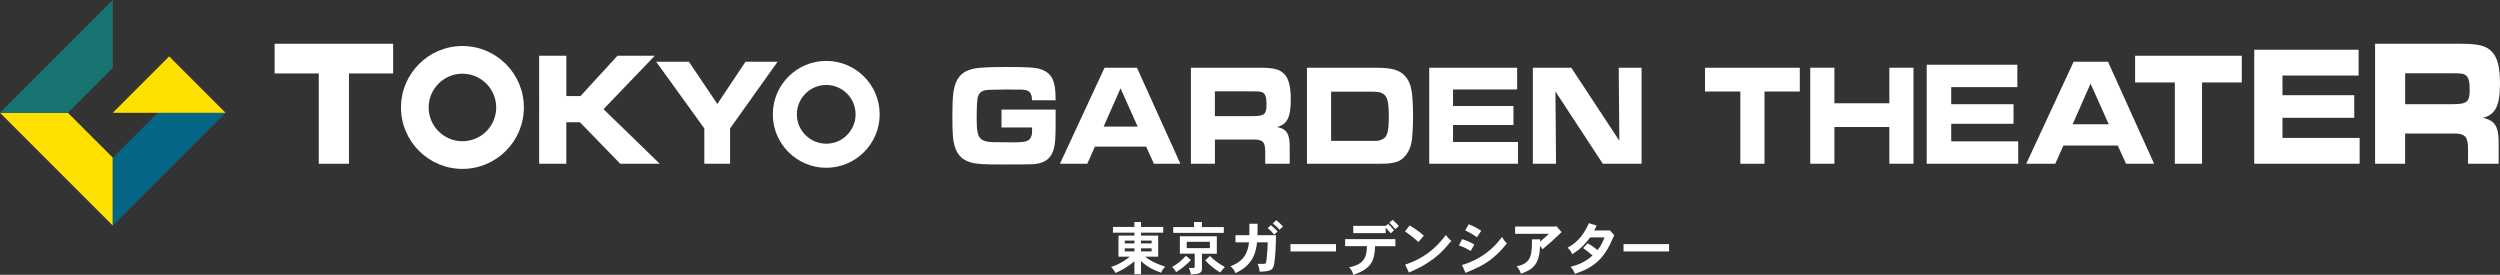 <?xml version="1.0" encoding="UTF-8"?><svg id="_レイヤー_2" xmlns="http://www.w3.org/2000/svg" viewBox="0 0 843.15 92.69"><rect x="0" y="0" width="843.15" height="92.69" fill="#333333" stroke="none"/><defs><style>.cls-1{fill:#fff;}.cls-2{fill:#197471;}.cls-3{fill:#ffe100;}.cls-4{fill:#066686;}</style></defs><g id="_レイヤー_2-2"><path class="cls-1" d="M348.05,33.82c0-2.52-.92-3.5-3.37-3.59h-2.05l-2.89-.05-2.97.05q-3.89,0-4.85.29c-1.48.44-2.13,1.36-2.33,3.4-.12.87-.2,3.83-.2,5.92,0,4.37.36,6.12,1.48,7.04.92.73,2.05,1.02,4.17,1.07q.88.05,5.9.05c5.34.05,6.34-.29,7.02-2.43.08-.39.12-.83.12-1.8v-.78h-10.31v-6.02h18.25v4.47c0,5.34-.16,7.23-.68,8.98-.92,3.01-2.81,4.47-6.18,4.9-.84.1-3.29.15-11.19.15-6.14,0-8.5-.15-10.19-.58-2.93-.78-4.65-2.28-5.58-4.95-.8-2.18-1-4.47-1-10.49,0-6.94.32-9.71,1.36-11.99,1.2-2.52,3.09-3.84,6.54-4.42,1.85-.29,5.1-.44,10.19-.44,7.3,0,9.63.15,11.31.63,4.13,1.26,5.46,3.79,5.42,10.58h-7.98Z"/><path class="cls-1" d="M372.54,22.84h10.91l14.64,32.38h-8.91l-2.65-5.78h-17.25l-2.57,5.78h-9.23l15.04-32.38ZM383.69,42.7l-5.78-12.91-5.7,12.91h11.47Z"/><path class="cls-1" d="M401.63,22.84h23.07c4.73,0,6.82.49,8.34,2.04,1.56,1.51,2.29,4.27,2.29,8.64,0,6.02-1.2,8.4-4.61,9.32,3.33.68,4.33,2.38,4.25,7.28v5.1h-8.26v-4.03c-.04-3.5-.84-4.22-4.49-4.13h-12.48v8.16h-8.1V22.84ZM422.45,39.16c3.93,0,4.69-.58,4.69-3.79,0-2.09-.16-2.96-.68-3.64-.6-.78-1.28-.92-3.73-.92h-13v8.35h12.72Z"/><path class="cls-1" d="M440.78,22.84h23.11c5.66,0,8.3.78,10.15,3.01,1.48,1.75,2.09,3.79,2.37,7.91.08,1.51.16,3.74.16,5.29,0,2.91-.16,6.26-.4,8.11-.44,3.88-2.69,6.89-5.62,7.57-1.52.39-2.73.49-5.57.49h-24.19V22.84ZM462.57,47.51c2.21,0,2.37,0,3.33-.39,1.97-.73,2.49-2.43,2.49-8.01,0-6.8-.96-8.2-5.66-8.2h-13.8v16.6h13.64Z"/><path class="cls-1" d="M511.67,22.84v7.33h-21.62v5.58h20.38v6.41h-20.38v5.73h21.9v7.33h-29.93V22.84h29.65Z"/><path class="cls-1" d="M516.97,22.84h12.96l16.21,24.62-.2-24.62h7.7v32.38h-13.08l-15.97-24.37.2,24.37h-7.82V22.84Z"/><path class="cls-1" d="M107.52,24.77h-14.9v-10.01h39.97v10.01h-14.9v30.46h-10.18v-30.46Z"/><path class="cls-1" d="M181.84,18.8h9.16v13.6h4.78l12.46-13.6h12.59l-17.29,18.02,18.96,18.4h-13.32l-13.59-13.98h-4.6v13.98h-9.16V18.8Z"/><path class="cls-1" d="M237.54,43.31l-16.24-22.49h11.04l9.59,14.24,9.5-14.24h10.82l-16.02,22.49v11.92h-8.69v-11.92Z"/><path class="cls-1" d="M586.94,30.86h-11.91v-8.01h31.97v8.01h-11.91v24.37h-8.14v-24.37Z"/><path class="cls-1" d="M610.53,22.84h8.14v11.99h18.53v-11.99h8.14v32.38h-8.14v-12.38h-18.53v12.38h-8.14V22.84Z"/><path class="cls-1" d="M680.37,21.83v7.56h-22.3v5.76h21.01v6.61h-21.01v5.91h22.59v7.56h-30.86V21.83h30.57Z"/><path class="cls-1" d="M699.35,20.82h11.59l15.56,34.41h-9.46l-2.81-6.14h-18.33l-2.73,6.14h-9.8l15.98-34.41ZM711.2,41.92l-6.14-13.72-6.05,13.72h12.19Z"/><path class="cls-1" d="M733.5,27.81h-13.41v-9.01h35.98v9.01h-13.41v27.42h-9.17v-27.42Z"/><path class="cls-1" d="M795.47,16.78v8.7h-25.68v6.63h24.21v7.61h-24.21v6.8h26.02v8.7h-35.55V16.78h35.21Z"/><path class="cls-1" d="M801.02,14.76h28.84c5.92,0,8.53.61,10.43,2.55,1.96,1.88,2.86,5.34,2.86,10.8,0,7.52-1.5,10.5-5.77,11.65,4.16.85,5.42,2.97,5.32,9.1v6.37h-10.33v-5.04c-.05-4.37-1.05-5.28-5.62-5.16h-15.6v10.19h-10.13V14.76ZM827.05,35.14c4.92,0,5.87-.73,5.87-4.73,0-2.61-.2-3.7-.85-4.55-.75-.97-1.6-1.15-4.66-1.15h-16.25v10.44h15.9Z"/><path class="cls-1" d="M384.82,74.87v1.67h7.49v1.93h-7.49v.99h5.79v7.1h-4.45c1.87,1.48,3.5,2.24,6.82,3.4-.6.58-1.09,1.22-1.38,2.02-2.31-.8-4.53-1.85-6.79-3.91v4.4h-2.22v-4.36c-1.36,1.11-3.07,2.51-6.4,3.97-.37-.74-.82-1.42-1.48-2.04,2.04-.64,4.08-1.65,6.34-3.48h-3.83v-7.1h5.37v-.99h-7.23v-1.93h7.23v-1.67h2.22ZM379.34,81.14v.95h3.27v-.95h-3.27ZM379.34,83.75v1.03h3.27v-1.03h-3.27ZM384.82,81.14v.95h3.58v-.95h-3.58ZM384.82,83.75v1.03h3.58v-1.03h-3.58Z"/><path class="cls-1" d="M401.66,87.7c-1.46,1.48-2.64,2.59-4.98,4.06-.43-.72-.87-1.26-1.36-1.73,2.02-1.17,3.11-2.1,4.65-3.77l1.69,1.44ZM405.35,74.88v1.69h7.39v1.96h-17.05v-1.96h7.02v-1.69h2.64ZM410.39,79.7v5.87h-5.02v5.08c0,1.63-1.26,1.73-3.73,1.92-.1-.76-.31-1.5-.7-2.2h1.63c.23,0,.35-.17.35-.47v-4.34h-5v-5.87h12.46ZM400.24,81.55v2.14h7.8v-2.14h-7.8ZM408.07,86.34c1.63,1.57,2.62,2.31,5.04,3.75-.6.51-1.09,1.11-1.56,1.83-1.92-1.17-3.73-2.58-5.07-4.12l1.59-1.46Z"/><path class="cls-1" d="M416.68,81.73v-2.41h4.68c0-.6.02-3.31.02-3.87h2.76c0,.62-.04,3.33-.04,3.87h6.26c-.06,2.68-.16,7.23-.7,9.97-.37,1.85-1.17,2.2-4.82,2.35-.08-.88-.31-1.83-.72-2.64h1.98c.89,0,.91-.19,1.11-1.94.21-1.93.29-3.6.35-5.33h-3.62c-.08.89-.39,4.01-2.1,6.32-1.77,2.45-3.91,3.46-5.15,4.06-.35-.82-.89-1.69-1.71-2.31,3.27-1.29,5.68-3.03,6.26-8.07h-4.57ZM428.62,75.95c.82.62,1.59,1.36,2.27,2.12l-1.17,1.05c-.68-.85-1.38-1.57-2.16-2.2l1.05-.97ZM431.53,77.47c-.66-.76-1.44-1.48-2.27-2.12l1.19-1.09c.78.62,1.59,1.4,2.26,2.14l-1.17,1.07Z"/><path class="cls-1" d="M450.58,82.33v2.47h-15.36v-2.47h15.36Z"/><path class="cls-1" d="M470.6,80.66v2.37h-6.84c-.19,4.74-1.03,7.54-7.35,9.66-.23-.91-.6-1.77-1.44-2.55,5.21-.93,6.03-3.73,6.03-7.12h-7.35v-2.37h16.95ZM469.02,78.66c-.41-.51-.89-1.03-1.69-1.91v1.87h-10.93v-2.45h10.93v.06l.8-.72c.76.68,1.42,1.42,2.02,2.16l-1.13.99ZM469.69,74.15c.7.56,1.4,1.32,2.08,2.08l-1.19,1.05c-.62-.74-1.24-1.46-2.02-2.18l1.13-.95Z"/><path class="cls-1" d="M478.39,81.63c-1.73-1.57-2.82-2.41-4.55-3.58l1.59-2.02c1.81,1.05,3.52,2.35,4.76,3.44l-1.81,2.16ZM473.9,89.25c6.18-2.04,10.28-5.37,13.75-10.01.5.78,1.07,1.42,1.85,1.97-2.57,3.15-4.57,5.17-7.66,7.19-2.24,1.48-2.82,1.75-6.65,3.52l-1.28-2.66Z"/><path class="cls-1" d="M496.02,84.62c-1.73-.97-2.51-1.34-3.98-1.87l1.07-2.1c1.54.51,2.94,1.09,4.14,1.83l-1.23,2.14ZM493.08,89.37c6.26-1.83,10.62-5.48,13.51-9.47.45.93,1.09,1.69,1.63,2.14-1.48,2-3.73,4.34-6.3,6.12-2.27,1.56-3.83,2.24-7.64,3.87l-1.21-2.66ZM498.12,80c-1.26-.87-2.53-1.61-3.95-2.31l1.19-2.06c1.44.58,2.9,1.32,4.2,2.2l-1.44,2.18Z"/><path class="cls-1" d="M524.87,76.23l1.79,2.06c-.5.47-2.7,2.51-3.15,2.94-.76.68-1.67,1.48-3.31,2.84l-.82-1.21c-.12,6.38-2.49,8.07-6.44,9.45-.25-.84-.76-1.77-1.44-2.49,5.15-1.03,5.15-4.14,5.17-9.1h2.74v.76c.99-.8,2.08-1.81,2.98-2.64h-11.41v-2.43h13.59l.29-.17Z"/><path class="cls-1" d="M542.65,77.74l.23-.1,1.54,1.67c-.25.45-1.13,2.51-1.32,2.9-2.47,5.08-5.7,8.13-11.98,10.15-.27-.84-.68-1.63-1.46-2.37,2.59-.68,4.86-1.5,7.45-3.83-1.36-1.17-2.24-1.81-3.19-2.49l1.54-1.63c1.26.7,1.98,1.19,3.33,2.29,1.05-1.3,1.42-2.04,2.37-4.26h-4.86c-1.61,2.06-2.88,3.69-6.05,5.66-.33-.78-.8-1.56-1.57-2.18,3.77-2.04,5.64-4.88,7.19-8.28l2.62.82c-.27.53-.55,1.11-.82,1.65h4.98Z"/><path class="cls-1" d="M562.92,82.33v2.47h-15.36v-2.47h15.36Z"/><path class="cls-1" d="M155.96,56.96c-11.43,0-20.72-9.29-20.72-20.72s9.29-20.72,20.72-20.72,20.72,9.29,20.72,20.72-9.29,20.72-20.72,20.72ZM155.96,24.85c-6.28,0-11.39,5.11-11.39,11.39s5.11,11.39,11.39,11.39,11.39-5.11,11.39-11.39-5.11-11.39-11.39-11.39Z"/><path class="cls-1" d="M278.66,56.58c-9.93,0-18.02-8.08-18.02-18.02s8.08-18.02,18.02-18.02,18.02,8.08,18.02,18.02-8.08,18.02-18.02,18.02ZM278.66,28.65c-5.46,0-9.91,4.44-9.91,9.91s4.44,9.9,9.91,9.9,9.9-4.44,9.9-9.9-4.44-9.91-9.9-9.91Z"/><polygon class="cls-3" points="22.9 38.04 0 38.04 38.04 76.07 38.04 53.17 22.9 38.04"/><polygon class="cls-2" points="38.04 22.9 38.04 22.9 38.04 0 0 38.04 22.9 38.04 38.04 22.9"/><polygon class="cls-4" points="53.17 38.04 38.04 53.17 38.04 76.07 76.07 38.04 53.17 38.04"/><polygon class="cls-3" points="38.04 38.04 76.07 38.04 57.05 19.02 38.04 38.04"/></g></svg>